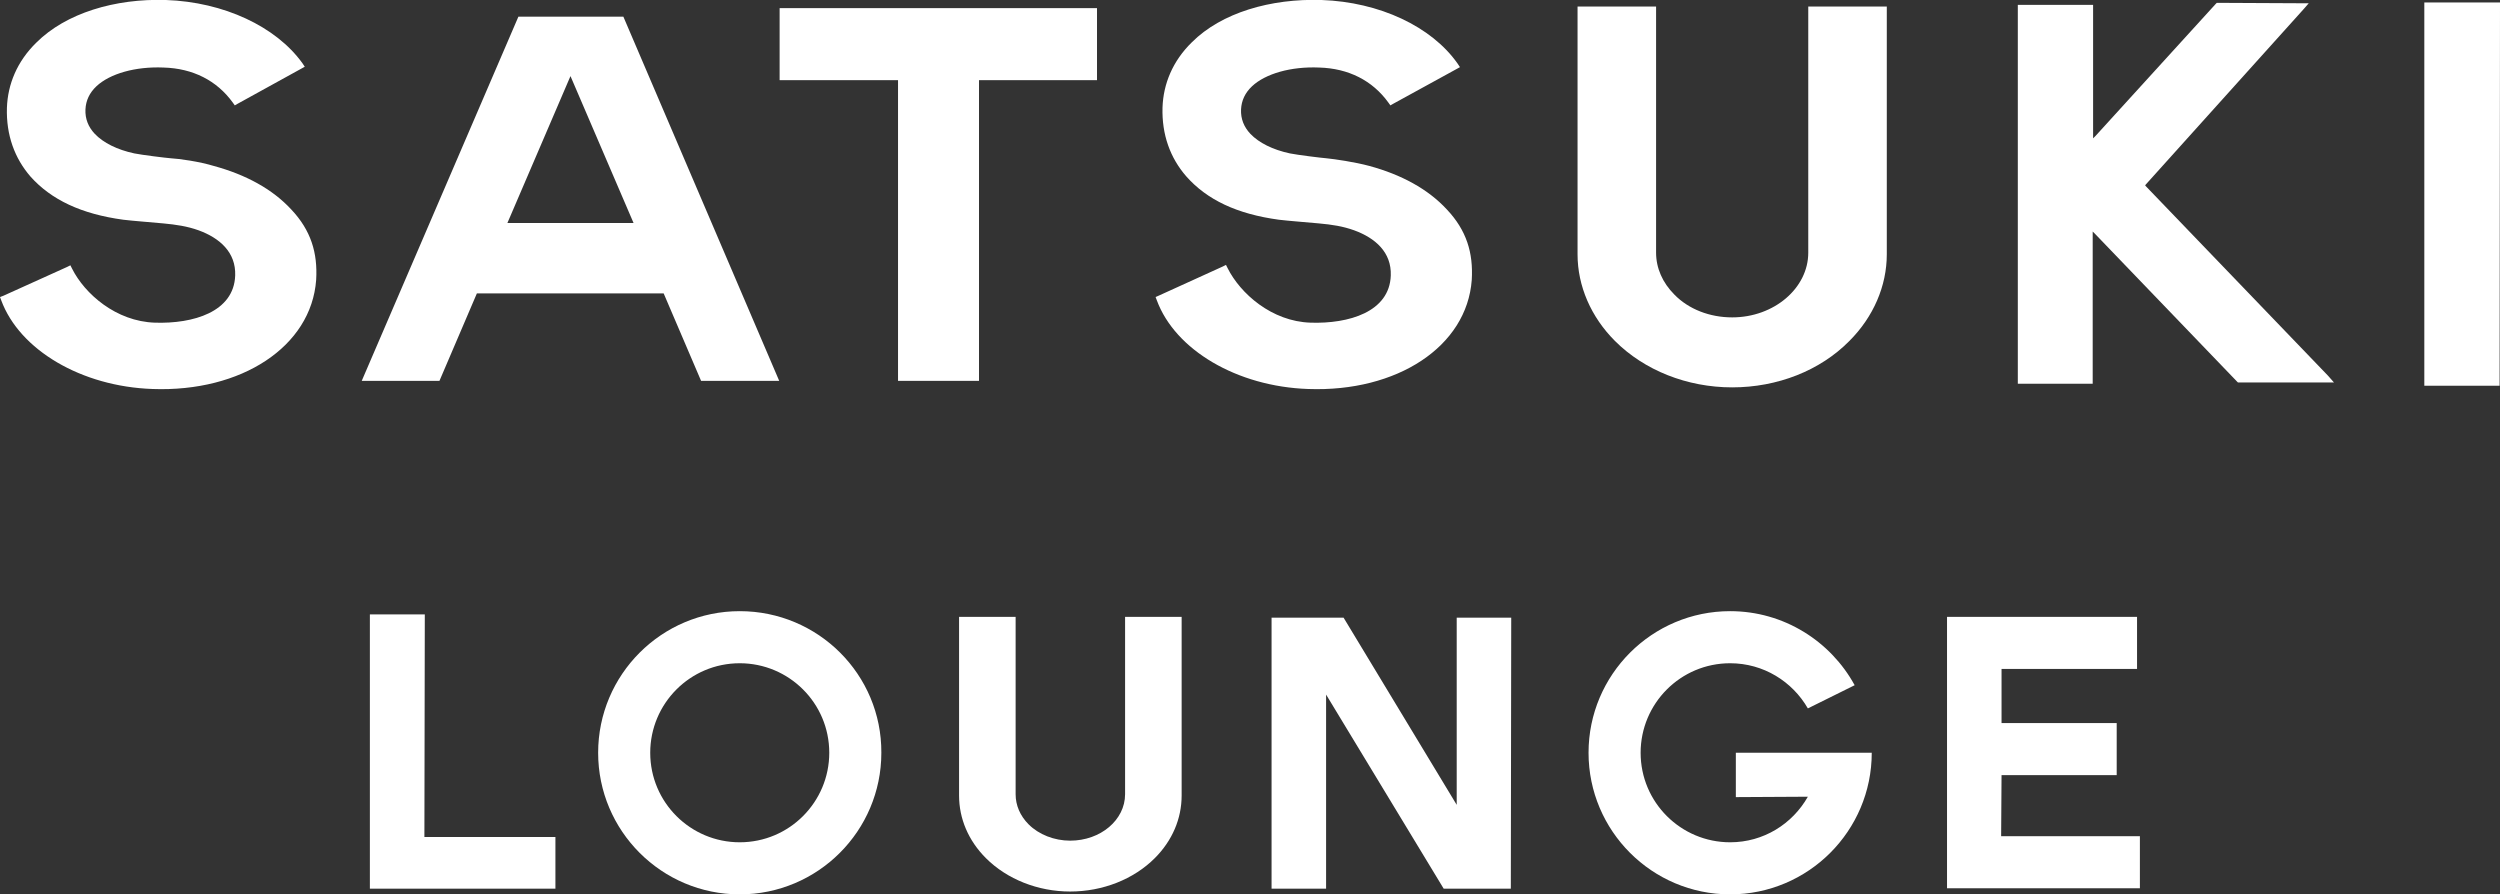 <?xml version="1.0" encoding="utf-8"?>
<!-- Generator: Adobe Illustrator 23.0.0, SVG Export Plug-In . SVG Version: 6.00 Build 0)  -->
<svg version="1.1" id="レイヤー_1" xmlns="http://www.w3.org/2000/svg" xmlns:xlink="http://www.w3.org/1999/xlink" x="0px"
	 y="0px" viewBox="0 0 614.4 219.8" style="enable-background:new 0 0 614.4 219.8;" xml:space="preserve">
<rect x="0" y="0" width="614.4" height="219.8" fill="#333333" stroke="none"/>
<style type="text/css">
	.st0{fill:#FFFFFF;}
</style>
<g>
	<polygon class="st0" points="614.3,93.8 614.4,1.6 614.4,0.6 613.5,0.6 596.8,0.6 595.8,0.6 595.8,1.6 595.8,93.8 595.8,94.8 
		596.8,94.8 613.4,94.8 614.3,94.8 	"/>
	<polygon class="st0" points="268.7,2 192.5,2 191.6,2 191.6,3 191.6,18.7 191.6,19.7 192.5,19.7 220.7,19.7 220.7,92.6 220.7,93.6 
		221.6,93.6 239.6,93.6 240.6,93.6 240.6,92.6 240.6,19.7 268.7,19.7 269.6,19.7 269.6,18.7 269.6,2.9 269.6,2 	"/>
	<path class="st0" d="M462.8,1.6h-17.4h-1v1v59.5c0,8.7-8.4,15.9-18.7,15.9c-5.5,0-10.7-2-14.2-5.6c-2.9-2.9-4.5-6.5-4.5-10.3V2.6
		v-1h-1h-17.3h-1v1v59.9c0,7.8,3.3,15.4,9.2,21.3c7.2,7.2,17.7,11.4,28.8,11.4c11.1,0,21.6-4.1,28.8-11.4c5.9-5.9,9.2-13.5,9.2-21.3
		V2.6v-1H462.8z"/>
	<path class="st0" d="M153.2,4.1h-25.8L88.9,93.6H108l9.2-21.5h45.9l9.2,21.5h19.2L153.2,4.1z M124.7,54.8l15.5-36.1l15.5,36.1
		H124.7z"/>
	<path class="st0" d="M71.6,51.5c-4.7-5.1-11.3-8.6-19-10.7C49,39.7,44,39,42,38.9c-1.3-0.1-7-0.8-9-1.2c-4.2-0.9-7.6-2.6-9.7-4.8
		c-1.6-1.7-2.4-3.7-2.3-6c0.1-2.2,1-4.1,2.7-5.7c3.3-3.1,9.6-4.9,16.5-4.6c7.2,0.2,13.1,3.2,17,8.6l0.5,0.7l0.7-0.4L74,16.9l0.9-0.5
		l-0.6-0.9C67.8,6.5,55,0.5,40.8,0C28.3-0.4,16.2,3.2,8.9,10.5c-4.7,4.6-7,10.2-7.2,16c-0.2,6.7,1.9,12.4,5.8,16.9
		C12.6,49.1,20,52.6,30.3,54c2.5,0.3,6.6,0.6,9.8,0.9c3.2,0.3,5.9,0.7,8.7,1.7c5.2,1.9,9.2,5.4,9,11.1c-0.3,9-10.4,11.9-19.7,11.6
		C28.5,79,20.8,72.2,17.7,66l-0.4-0.8l-0.8,0.4L0.8,72.7L0,73l0.3,0.8c4.5,12.2,19.7,21.2,37.2,21.8c21.8,0.8,39-10.4,40.2-26.8
		C78.1,62.1,76.4,56.6,71.6,51.5"/>
	<path class="st0" d="M355.6,51.5c-4.7-5.1-11.3-8.6-19-10.7c-3.7-1-8.6-1.7-10.6-1.9c-1.3-0.1-7-0.8-9-1.2
		c-4.2-0.9-7.6-2.6-9.7-4.8c-1.6-1.7-2.4-3.7-2.3-6c0.1-2.2,1-4.1,2.7-5.7c3.3-3.1,9.6-4.9,16.5-4.6c7.2,0.2,13.1,3.2,17,8.6
		l0.5,0.7l0.7-0.4l15.5-8.5l0.9-0.5l-0.6-0.9C351.8,6.5,339,0.5,324.8,0c-12.5-0.4-24.6,3.1-31.9,10.4c-4.7,4.6-7,10.2-7.2,16
		c-0.2,6.7,1.9,12.4,5.8,16.9c5.1,5.8,12.5,9.3,22.8,10.7c2.5,0.3,6.6,0.6,9.8,0.9c3.3,0.3,5.9,0.7,8.7,1.7c5.2,1.9,9.2,5.4,9,11.1
		c-0.3,9-10.4,11.9-19.7,11.6c-9.6-0.3-17.3-7.2-20.4-13.4l-0.4-0.8l-0.8,0.4l-15.6,7.1L284,73l0.3,0.8
		c4.5,12.2,19.7,21.2,37.2,21.8c21.8,0.8,39-10.4,40.2-26.8C362.1,62.1,360.4,56.6,355.6,51.5"/>
	<path class="st0" d="M572.1,92.3l-44.8-46.6l-0.1-0.1c0-0.1,0.1-0.1,0.1-0.2v0l38.7-43l1.4-1.6h-2.1l-20-0.1h-0.5L544.5,1L515,33.4
		c0,0-0.3,0.3-0.6,0.6v-0.8V2.2v-1h-1h-16.5h-1v1l0,91.1v1h0.9h16.6h0.9v-1l0-35.7v-0.7c0.3,0.3,0.6,0.6,0.6,0.6l34.8,36.2l0.3,0.3
		h0.4l21,0h2.2L572.1,92.3z"/>
	<path class="st0" d="M276.5,151.6v43.6c0,6.3-6,11.4-13.5,11.4c-3.9,0-7.7-1.5-10.2-4c-2.1-2.1-3.2-4.7-3.2-7.4v-43.6h-13.9v43.9
		c0,5.7,2.3,11.1,6.6,15.4c5.2,5.2,12.8,8.2,20.7,8.2c8,0,15.6-3,20.8-8.2c4.3-4.3,6.6-9.7,6.6-15.4v-43.9H276.5z"/>
	<polygon class="st0" points="104.3,205.7 104.4,151 90.9,151 90.9,218.4 136.5,218.4 136.5,205.7 	"/>
	<polygon class="st0" points="491.8,205.5 491.9,190.5 520.2,190.5 520.2,177.7 491.9,177.7 491.9,164.4 525.2,164.4 525.2,151.6 
		478.5,151.6 478.5,218.3 525.9,218.3 525.9,205.5 	"/>
	<path class="st0" d="M181.8,150.2c-19.2,0-34.8,15.6-34.8,34.8c0,19.2,15.6,34.8,34.8,34.8c19.2,0,34.8-15.6,34.8-34.8
		C216.7,165.8,201.1,150.2,181.8,150.2 M181.8,207c-12.1,0-22-9.8-22-22c0-12.1,9.8-22,22-22c12.1,0,22,9.8,22,22
		C203.8,197.1,194,207,181.8,207"/>
	<path class="st0" d="M426.6,185v10.9l17.7-0.1c-3.8,6.7-10.9,11.2-19.1,11.2c-12.1,0-22-9.8-22-22c0-12.1,9.8-22,22-22
		c8.2,0,15.3,4.5,19.1,11.1l11.5-5.7c-5.9-10.8-17.4-18.2-30.6-18.2c-19.2,0-34.8,15.6-34.8,34.8c0,19.2,15.6,34.8,34.8,34.8
		c19.2,0,34.8-15.6,34.8-34.8v0H426.6z"/>
	<polygon class="st0" points="325.9,218.4 325.9,170.7 354.8,218.4 371.3,218.4 371.4,151.8 358,151.8 358,197.8 330.2,151.8 
		312.5,151.8 312.5,218.4 	"/>
</g>
</svg>
